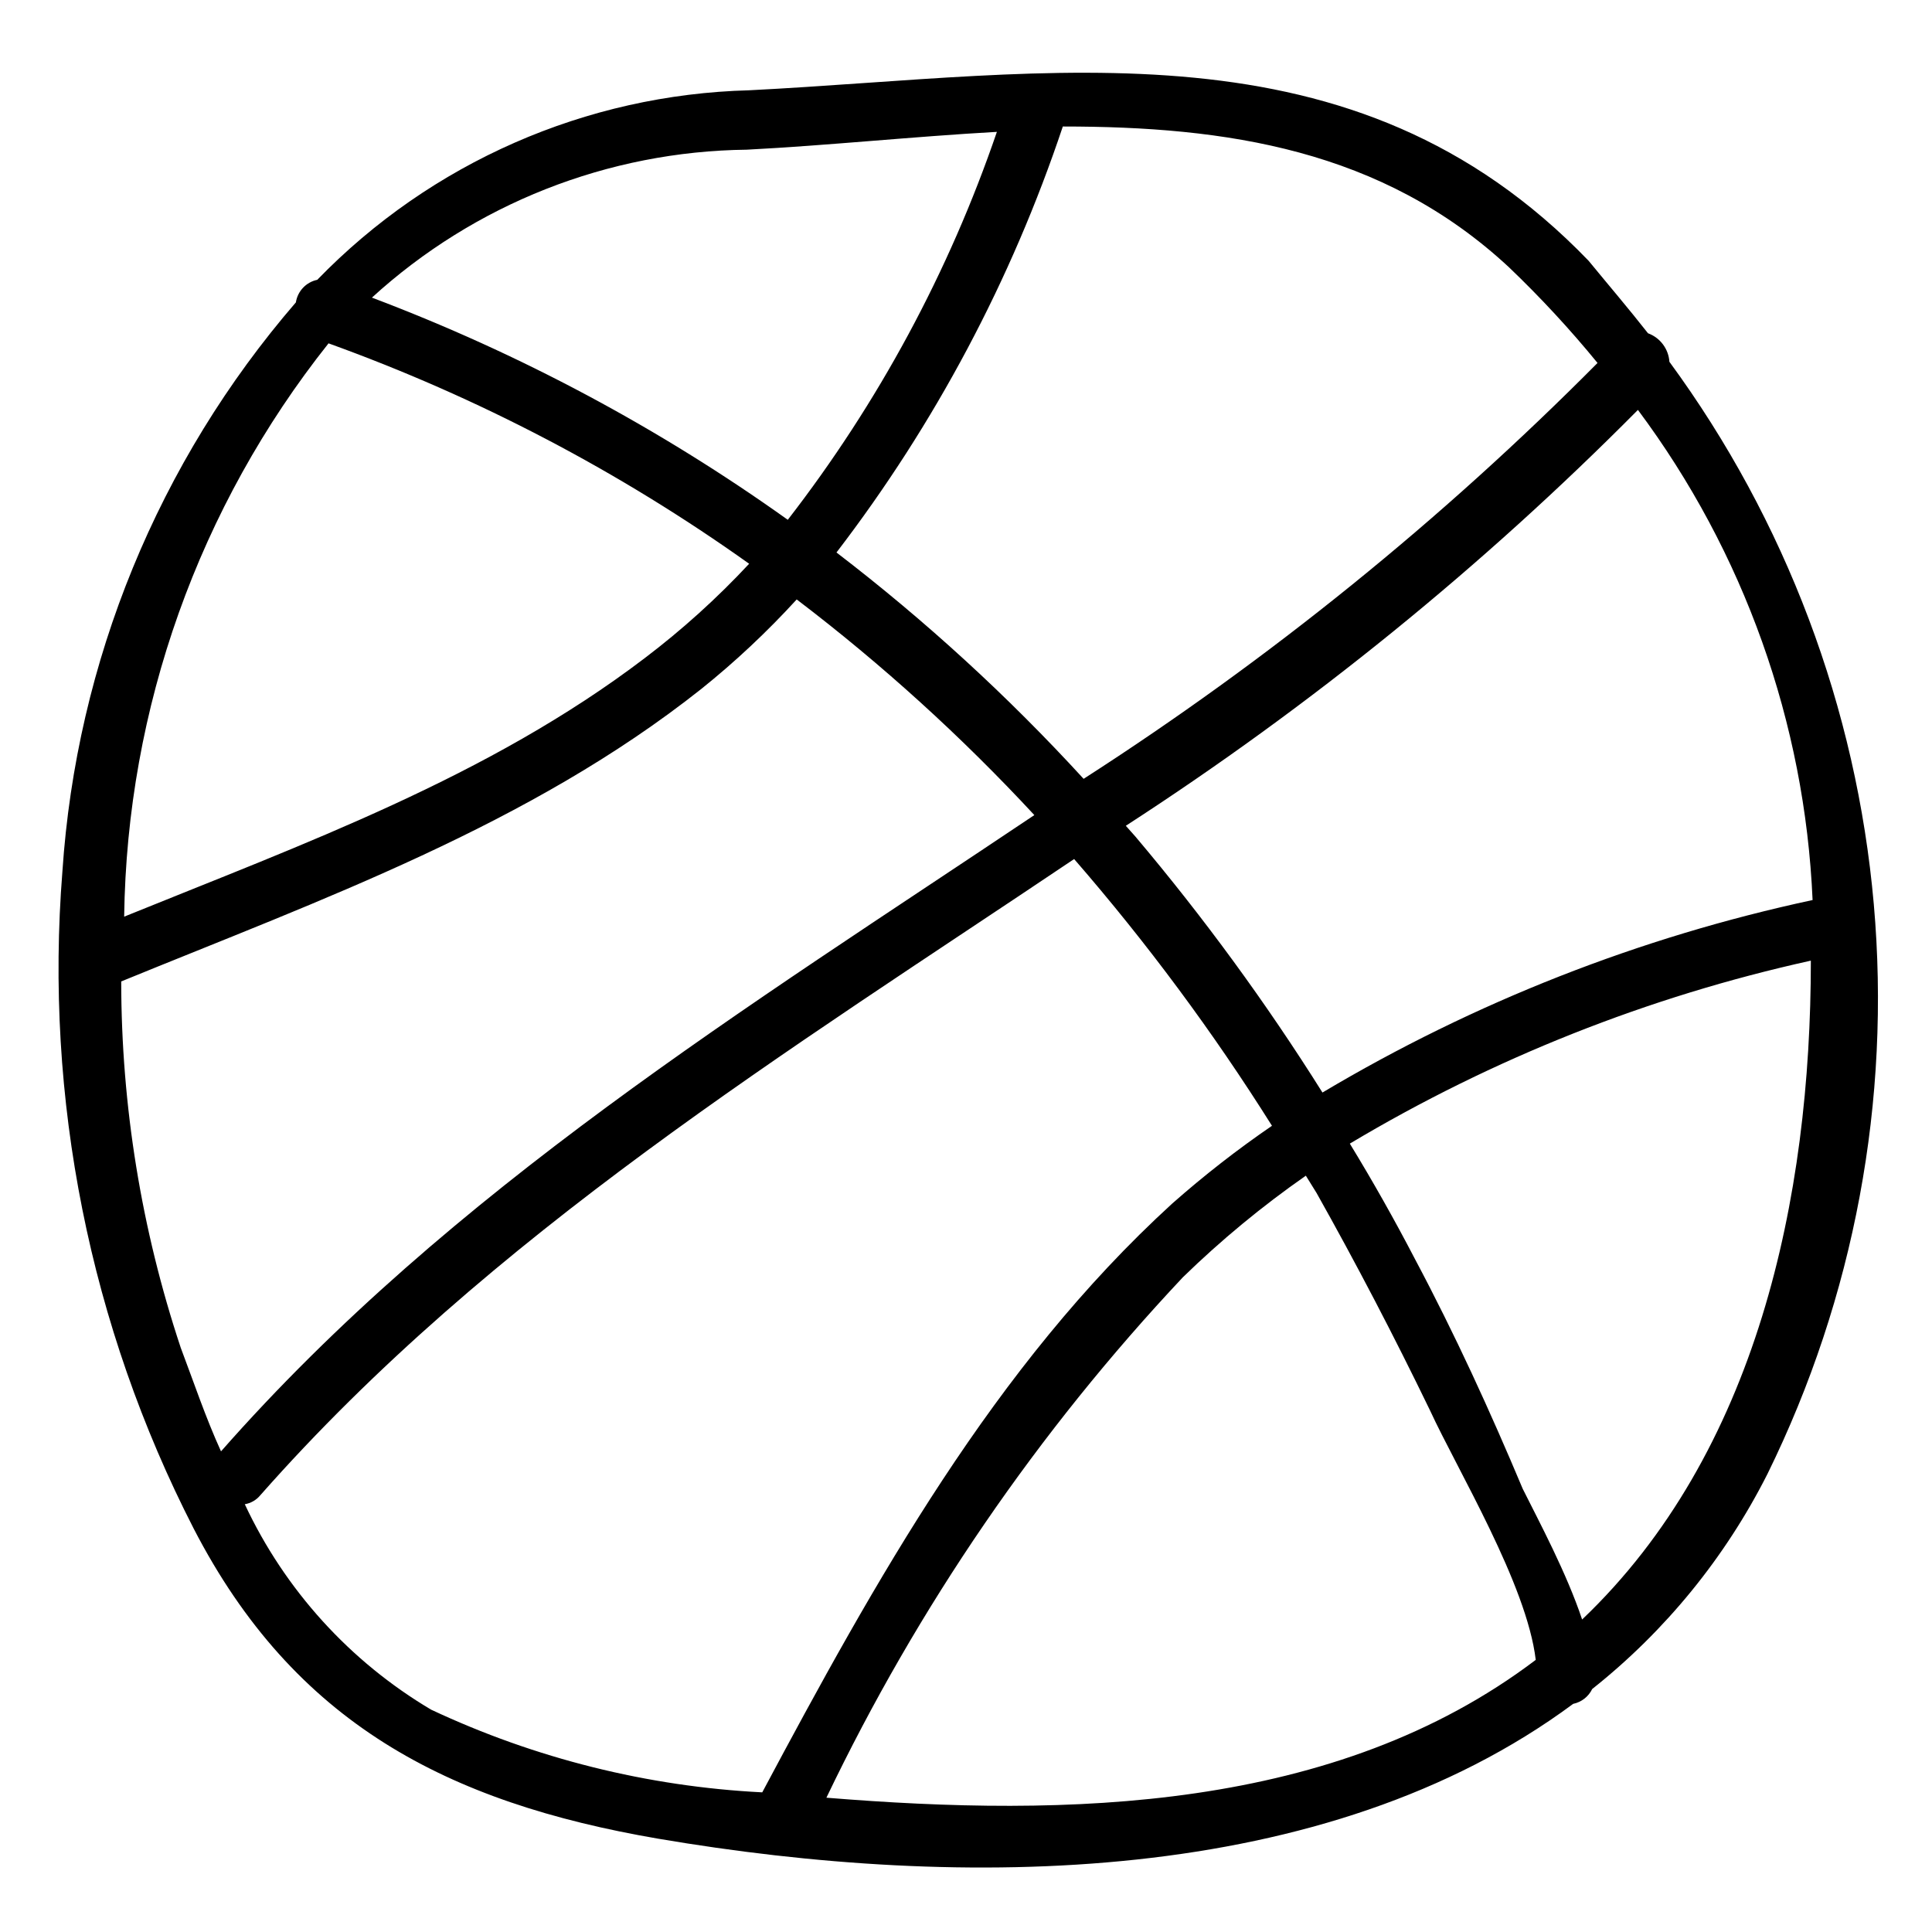 <?xml version="1.0" encoding="UTF-8"?>
<!-- Uploaded to: ICON Repo, www.svgrepo.com, Generator: ICON Repo Mixer Tools -->
<svg fill="#000000" width="800px" height="800px" version="1.1" viewBox="144 144 512 512" xmlns="http://www.w3.org/2000/svg">
 <path d="m586.41 239.88c-0.227-3.418-2.449-6.383-5.668-7.559-5.195-6.613-10.707-13.066-15.742-19.207-62.66-65.023-141.7-49.281-222.46-45.188-43.25 1.133-84.34 19.164-114.46 50.227-2.949 0.617-5.207 3-5.668 5.981-36.449 42.227-58.168 95.168-61.875 150.83-4.785 60.148 7.262 120.44 34.793 174.13 26.609 51.484 67.07 72.578 123.12 82.184 80.609 13.699 176.8 12.91 242.46-35.738h0.004c2.199-0.461 4.059-1.914 5.039-3.934 19.422-15.418 35.266-34.863 46.445-56.996 23.012-46.809 32.758-99.031 28.18-150.99-4.582-51.961-23.312-101.67-54.16-143.73zm37.941 142.64h0.004c-45.785 9.82-89.656 27.051-129.89 51.012-14.918-23.754-31.492-46.43-49.594-67.859l-2.519-2.832h0.004c49.059-31.762 94.559-68.711 135.71-110.21 28.109 37.672 44.238 82.93 46.289 129.89zm-80.449-167.68c8.332 7.961 16.168 16.426 23.461 25.348-41.262 41.57-86.926 78.523-136.19 110.21-20.031-21.875-41.949-41.949-65.496-59.984 26.102-34.055 46.371-72.199 59.984-112.89 43.141 0 84.547 5.984 118.24 37.312zm-312.83 20.152c39.641 14.301 77.145 33.953 111.46 58.41-8.5 9.125-17.77 17.5-27.707 25.035-41.406 31.488-90.215 49.121-137.92 68.488v-0.004c0.738-55.242 19.785-108.68 54.16-151.93zm11.492-12.121c27.176-24.824 62.539-38.777 99.344-39.203 21.41-1.102 43.926-3.465 66.281-4.723-12.688 37.086-31.414 71.82-55.418 102.81-34.035-24.309-71.082-44.102-110.21-58.883zm-50.695 278.2c-10.402-31.277-15.719-64.02-15.746-96.98 53.059-21.727 108.16-41.406 153.66-77.461h0.004c9.051-7.258 17.523-15.207 25.348-23.773 22.598 17.199 43.668 36.32 62.977 57.148-76.043 51.012-154.45 99.188-215.54 168.62-4.094-8.973-7.246-18.418-10.707-27.551zm66.438 96.039c-21.574-12.781-38.801-31.762-49.434-54.473 1.602-0.27 3.055-1.109 4.094-2.363 61.086-69.273 139.8-117.61 215.69-168.62 19.266 22.18 36.793 45.812 52.43 70.691-9.234 6.324-18.066 13.211-26.453 20.625-47.23 43.141-78.719 99.977-108.63 156.02-30.375-1.531-60.16-8.965-87.695-21.887zm104.7 23.301c24.207-50.555 56.07-97.078 94.465-137.92 10.113-9.844 21.012-18.848 32.59-26.922l2.832 4.566c10.496 18.684 20.52 37.891 30.07 57.625 7.242 15.742 25.664 46.129 28.023 66.125-53.211 40.305-124.22 41.719-187.98 36.523zm200.27-47.23c-4.094-12.281-11.336-25.82-15.742-34.637-8.66-20.625-17.949-40.934-28.496-60.773-5.457-10.496-11.23-20.73-17.32-30.699h-0.004c37.863-22.609 79.117-38.98 122.18-48.492 0 62.977-14.328 130.52-60.613 174.6z"/>
</svg>